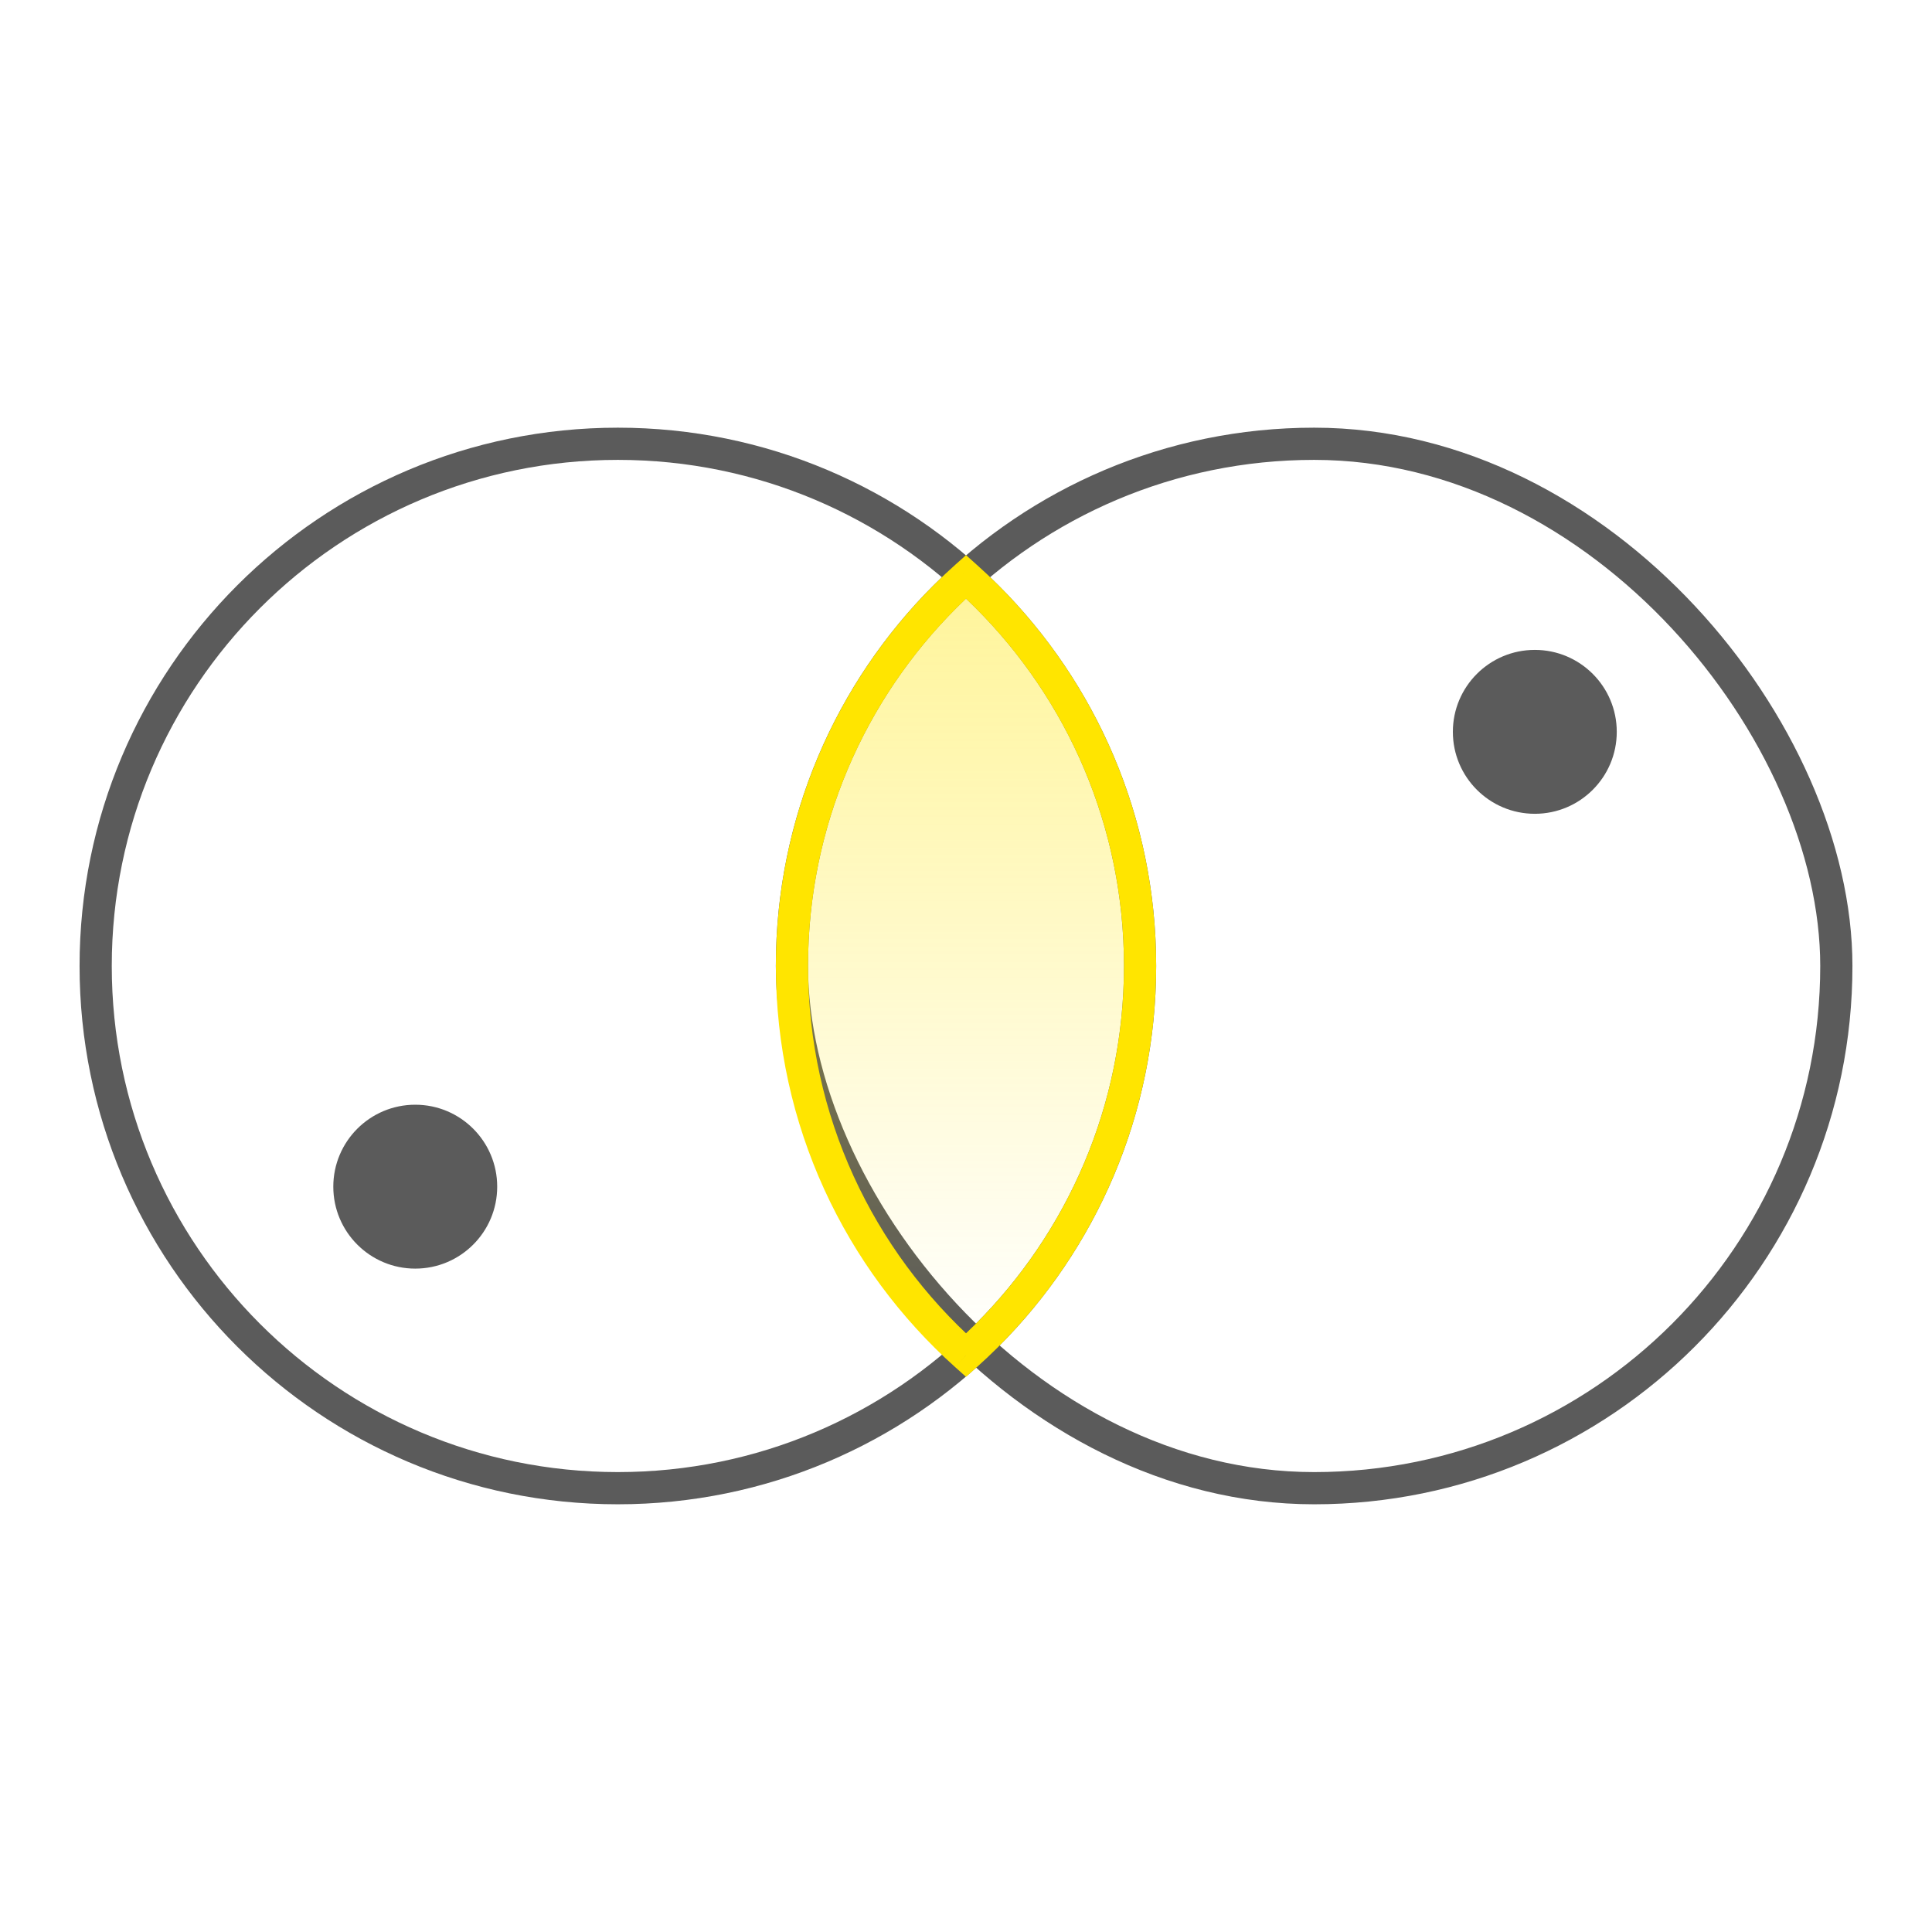 <svg width="60" height="60" viewBox="0 0 60 60" fill="none" xmlns="http://www.w3.org/2000/svg">
<rect x="24.594" y="13.782" width="32.435" height="32.435" rx="16.218" stroke="#5B5B5B"/>
<path d="M2.971 30C2.971 21.043 10.232 13.782 19.188 13.782V13.782C28.145 13.782 35.406 21.043 35.406 30V30C35.406 38.956 28.145 46.217 19.188 46.217V46.217C10.232 46.217 2.971 38.956 2.971 30V30Z" stroke="#5B5B5B"/>
<path fill-rule="evenodd" clip-rule="evenodd" d="M30.001 17.912C33.318 20.881 35.406 25.197 35.406 30C35.406 34.803 33.318 39.118 30.001 42.088C26.683 39.118 24.595 34.803 24.595 30C24.595 25.197 26.683 20.881 30.001 17.912Z" fill="url(#paint0_linear_4885_418)" fill-opacity="0.4"/>
<path d="M30.001 17.912L30.334 17.539L30.001 17.241L29.667 17.539L30.001 17.912ZM30.001 42.088L29.667 42.46L30.001 42.759L30.334 42.46L30.001 42.088ZM29.667 18.284C32.883 21.163 34.906 25.345 34.906 30H35.906C35.906 25.049 33.753 20.599 30.334 17.539L29.667 18.284ZM34.906 30C34.906 34.655 32.883 38.837 29.667 41.715L30.334 42.46C33.753 39.4 35.906 34.951 35.906 30H34.906ZM30.334 41.715C27.118 38.837 25.095 34.655 25.095 30H24.095C24.095 34.951 26.248 39.4 29.667 42.46L30.334 41.715ZM25.095 30C25.095 25.345 27.118 21.163 30.334 18.284L29.667 17.539C26.248 20.599 24.095 25.049 24.095 30H25.095Z" fill="#FFE500"/>
<circle cx="12.896" cy="36.853" r="2.545" fill="#5B5B5B"/>
<circle cx="47.665" cy="22.728" r="2.545" fill="#5B5B5B"/>
<defs>
<linearGradient id="paint0_linear_4885_418" x1="30.001" y1="17.912" x2="30.001" y2="42.088" gradientUnits="userSpaceOnUse">
<stop stop-color="#FFE500"/>
<stop offset="1" stop-color="#FFE500" stop-opacity="0"/>
</linearGradient>
</defs>
</svg>

